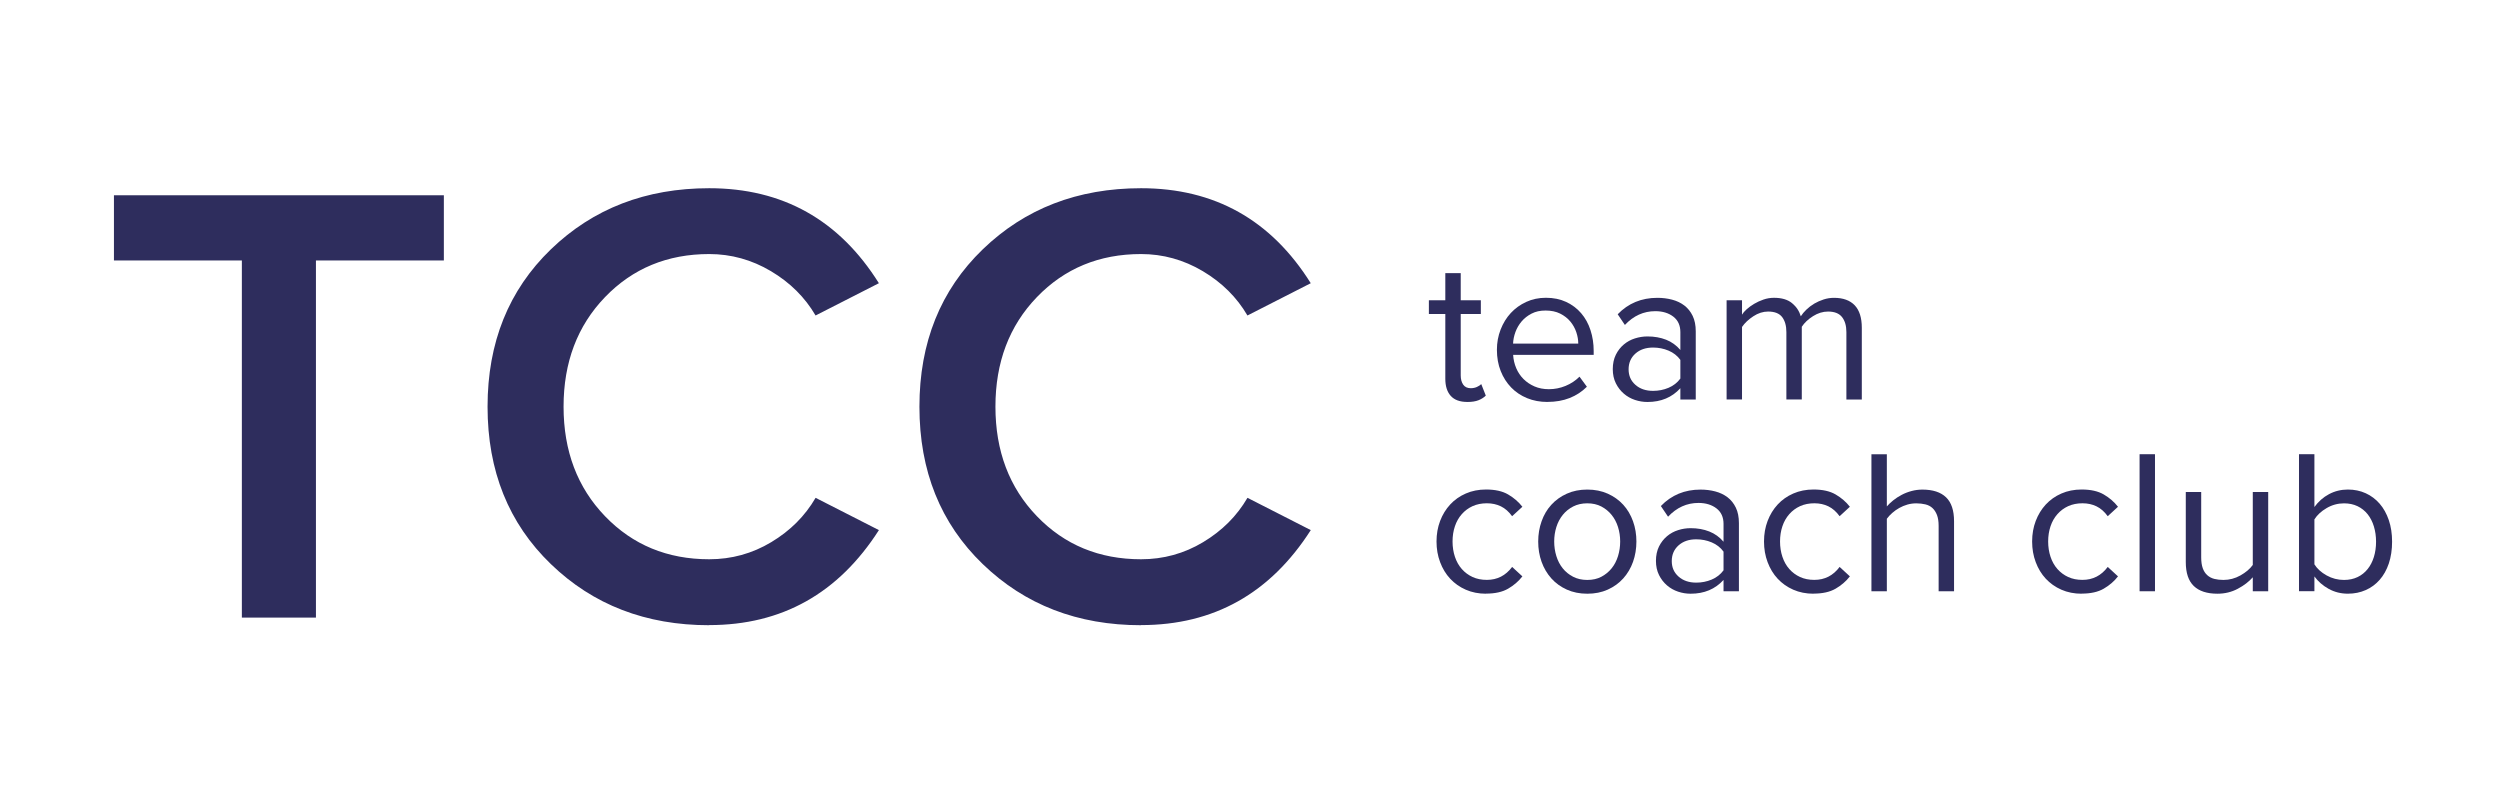 <?xml version="1.0" encoding="UTF-8"?> <svg xmlns="http://www.w3.org/2000/svg" id="_лой_1" data-name="Слой 1" viewBox="0 0 854.83 272.46"> <path d="M108.03,211.18h-25.33V89.06H38.96v-22.3h112.81v22.3h-43.74v122.12Z" style="fill: #2e2d5d;"></path> <path d="M242.49,213.78c-21.65,0-39.7-6.96-54.13-20.9-14.44-13.93-21.65-31.86-21.65-53.81s7.22-39.87,21.65-53.81c14.43-13.93,32.48-20.9,54.13-20.9,25.12,0,44.46,10.83,58.03,32.48l-21.65,11.04c-3.61-6.2-8.7-11.26-15.26-15.16-6.57-3.9-13.61-5.85-21.11-5.85-14.29,0-26.16,4.91-35.62,14.72-9.46,9.82-14.18,22.3-14.18,37.46s4.72,27.64,14.18,37.46c9.45,9.82,21.33,14.72,35.62,14.72,7.65,0,14.73-1.95,21.22-5.85,6.5-3.9,11.55-8.95,15.16-15.16l21.65,11.04c-13.86,21.65-33.2,32.48-58.03,32.48Z" style="fill: #2e2d5d;"></path> <path d="M390.16,213.78c-21.65,0-39.7-6.96-54.13-20.9-14.44-13.93-21.65-31.86-21.65-53.81s7.22-39.87,21.65-53.81c14.43-13.93,32.48-20.9,54.13-20.9,25.12,0,44.46,10.83,58.03,32.48l-21.65,11.04c-3.61-6.2-8.7-11.26-15.26-15.16-6.57-3.9-13.61-5.85-21.11-5.85-14.29,0-26.16,4.91-35.62,14.72-9.46,9.82-14.18,22.3-14.18,37.46s4.72,27.64,14.18,37.46c9.45,9.82,21.33,14.72,35.62,14.72,7.65,0,14.73-1.95,21.22-5.85,6.5-3.9,11.55-8.95,15.16-15.16l21.65,11.04c-13.86,21.65-33.2,32.48-58.03,32.48Z" style="fill: #2e2d5d;"></path> <g> <path d="M501.72,137.44c-2.53,0-4.42-.69-5.66-2.07-1.24-1.38-1.86-3.33-1.86-5.85v-22.15h-5.62v-4.71h5.62v-9.27h5.27v9.27h6.88v4.71h-6.88v21.02c0,1.26,.28,2.3,.84,3.12,.56,.82,1.43,1.23,2.6,1.23,.75,0,1.44-.14,2.07-.42,.63-.28,1.13-.61,1.51-.98l1.55,3.93c-.66,.66-1.49,1.18-2.49,1.58-1.01,.4-2.28,.6-3.83,.6Z" style="fill: #2e2d5d;"></path> <path d="M529.12,137.44c-2.53,0-4.85-.43-6.96-1.3-2.11-.87-3.92-2.08-5.44-3.65-1.52-1.57-2.72-3.44-3.58-5.62-.87-2.18-1.3-4.6-1.3-7.27,0-2.43,.42-4.74,1.27-6.92,.85-2.18,2.01-4.06,3.49-5.66,1.48-1.59,3.24-2.86,5.28-3.79,2.04-.94,4.28-1.41,6.72-1.41,2.58,0,4.88,.47,6.9,1.41,2.02,.94,3.73,2.22,5.14,3.86,1.41,1.64,2.48,3.57,3.2,5.8,.73,2.23,1.09,4.6,1.09,7.13v1.33h-27.54c.09,1.59,.45,3.1,1.05,4.53,.61,1.43,1.44,2.67,2.49,3.72s2.31,1.9,3.76,2.53c1.45,.63,3.09,.95,4.92,.95,1.97,0,3.86-.37,5.69-1.12,1.83-.75,3.42-1.8,4.78-3.16l2.53,3.44c-1.69,1.69-3.65,2.97-5.9,3.86-2.25,.89-4.78,1.33-7.59,1.33Zm10.54-19.95c0-1.26-.22-2.56-.67-3.9-.45-1.33-1.12-2.55-2.04-3.65-.91-1.1-2.07-2-3.48-2.71-1.4-.7-3.07-1.05-4.99-1.05s-3.42,.35-4.78,1.05c-1.36,.7-2.49,1.59-3.41,2.67-.91,1.08-1.62,2.28-2.11,3.62-.49,1.33-.76,2.66-.81,3.97h22.27Z" style="fill: #2e2d5d;"></path> <path d="M574.57,136.6v-3.86c-2.86,3.14-6.6,4.71-11.24,4.71-1.45,0-2.88-.23-4.29-.7-1.41-.47-2.67-1.18-3.79-2.14s-2.04-2.14-2.74-3.55c-.7-1.41-1.05-3.02-1.05-4.85s.35-3.51,1.05-4.92c.7-1.41,1.62-2.58,2.74-3.51,1.12-.94,2.39-1.63,3.79-2.07,1.4-.44,2.83-.67,4.29-.67,2.34,0,4.46,.38,6.36,1.12,1.9,.75,3.52,1.92,4.88,3.51v-6.11c0-2.29-.81-4.06-2.42-5.3-1.62-1.24-3.67-1.86-6.15-1.86-3.98,0-7.45,1.57-10.4,4.71l-2.46-3.65c3.61-3.75,8.13-5.62,13.56-5.62,1.78,0,3.47,.21,5.06,.63,1.59,.42,2.99,1.09,4.18,2s2.14,2.1,2.84,3.55c.7,1.45,1.05,3.21,1.05,5.27v23.32h-5.27Zm-9.34-2.95c1.87,0,3.64-.35,5.3-1.05,1.66-.7,3.01-1.76,4.04-3.16v-6.39c-1.03-1.41-2.38-2.46-4.04-3.16-1.66-.7-3.43-1.05-5.3-1.05-2.48,0-4.5,.69-6.04,2.07-1.54,1.38-2.32,3.17-2.32,5.37s.77,3.92,2.32,5.3c1.55,1.38,3.56,2.07,6.04,2.07Z" style="fill: #2e2d5d;"></path> <path d="M631.34,136.6v-23.04c0-2.15-.49-3.86-1.48-5.13-.98-1.26-2.58-1.9-4.78-1.9-1.78,0-3.5,.53-5.16,1.58-1.66,1.05-2.94,2.26-3.83,3.62v24.87h-5.27v-23.04c0-2.15-.48-3.86-1.44-5.13-.96-1.26-2.56-1.9-4.81-1.9-1.73,0-3.42,.54-5.06,1.62-1.64,1.08-2.93,2.29-3.86,3.65v24.8h-5.27v-33.93h5.27v4.92c.33-.56,.85-1.17,1.58-1.83,.73-.66,1.58-1.28,2.56-1.86,.98-.58,2.05-1.08,3.2-1.47,1.15-.4,2.35-.6,3.62-.6,2.62,0,4.67,.61,6.15,1.83,1.48,1.22,2.47,2.72,2.99,4.5,.47-.75,1.1-1.51,1.9-2.28,.8-.77,1.69-1.45,2.67-2.04,.98-.58,2.06-1.06,3.23-1.44,1.17-.38,2.36-.56,3.58-.56,3.09,0,5.44,.86,7.06,2.56,1.62,1.71,2.42,4.27,2.42,7.69v24.52h-5.27Z" style="fill: #2e2d5d;"></path> <path d="M508.12,203.01c-2.53,0-4.84-.46-6.92-1.37-2.08-.91-3.86-2.17-5.34-3.76s-2.62-3.48-3.44-5.66c-.82-2.18-1.23-4.53-1.23-7.06s.41-4.87,1.23-7.03c.82-2.15,1.97-4.03,3.44-5.62s3.25-2.85,5.34-3.76c2.08-.91,4.39-1.37,6.92-1.37,3.09,0,5.61,.56,7.55,1.69,1.94,1.13,3.57,2.53,4.88,4.21l-3.51,3.23c-1.12-1.55-2.4-2.67-3.83-3.37-1.43-.7-3.03-1.05-4.81-1.05s-3.45,.33-4.88,.98c-1.43,.66-2.66,1.57-3.69,2.74-1.03,1.17-1.82,2.55-2.35,4.14-.54,1.59-.81,3.33-.81,5.2s.27,3.62,.81,5.23c.54,1.62,1.32,3.01,2.35,4.18,1.03,1.17,2.26,2.08,3.69,2.74,1.43,.66,3.06,.98,4.88,.98,3.56,0,6.44-1.47,8.64-4.43l3.51,3.23c-1.31,1.69-2.94,3.09-4.88,4.21-1.94,1.13-4.46,1.69-7.55,1.69Z" style="fill: #2e2d5d;"></path> <path d="M542.75,203.01c-2.58,0-4.91-.47-6.99-1.4-2.08-.94-3.85-2.21-5.3-3.83-1.45-1.62-2.56-3.5-3.34-5.66s-1.16-4.47-1.16-6.96,.39-4.74,1.16-6.92,1.88-4.06,3.34-5.65c1.45-1.59,3.22-2.86,5.3-3.79,2.08-.94,4.41-1.4,6.99-1.4s4.91,.47,6.99,1.4c2.08,.94,3.85,2.2,5.3,3.79,1.45,1.59,2.56,3.48,3.34,5.65s1.16,4.49,1.16,6.92-.39,4.8-1.16,6.96-1.89,4.04-3.34,5.66c-1.45,1.62-3.22,2.89-5.3,3.83-2.08,.94-4.42,1.4-6.99,1.4Zm0-4.71c1.83,0,3.43-.36,4.81-1.09s2.55-1.69,3.51-2.88c.96-1.19,1.69-2.59,2.18-4.18,.49-1.59,.74-3.25,.74-4.99s-.25-3.38-.74-4.95c-.49-1.57-1.22-2.95-2.18-4.14-.96-1.19-2.13-2.15-3.51-2.88-1.38-.72-2.99-1.09-4.81-1.09s-3.44,.36-4.85,1.09c-1.41,.73-2.59,1.69-3.55,2.88-.96,1.2-1.69,2.58-2.18,4.14-.49,1.57-.74,3.22-.74,4.95s.25,3.4,.74,4.99c.49,1.59,1.22,2.99,2.18,4.18,.96,1.2,2.14,2.15,3.55,2.88s3.02,1.09,4.85,1.09Z" style="fill: #2e2d5d;"></path> <path d="M589.33,202.17v-3.87c-2.86,3.14-6.6,4.71-11.24,4.71-1.45,0-2.88-.23-4.29-.7-1.41-.47-2.67-1.18-3.79-2.14-1.12-.96-2.04-2.14-2.74-3.55s-1.05-3.02-1.05-4.85,.35-3.51,1.05-4.92c.7-1.4,1.62-2.57,2.74-3.51s2.39-1.63,3.79-2.07c1.4-.45,2.83-.67,4.29-.67,2.34,0,4.46,.38,6.36,1.13,1.9,.75,3.52,1.92,4.88,3.51v-6.11c0-2.29-.81-4.06-2.42-5.3-1.62-1.24-3.67-1.86-6.15-1.86-3.98,0-7.45,1.57-10.4,4.71l-2.46-3.65c3.61-3.75,8.13-5.62,13.56-5.62,1.78,0,3.47,.21,5.06,.63,1.59,.42,2.99,1.09,4.18,2,1.19,.91,2.14,2.1,2.84,3.55,.7,1.45,1.05,3.21,1.05,5.27v23.32h-5.27Zm-9.34-2.95c1.87,0,3.64-.35,5.3-1.05,1.66-.7,3.01-1.76,4.04-3.16v-6.39c-1.03-1.41-2.38-2.46-4.04-3.16-1.66-.7-3.43-1.05-5.3-1.05-2.48,0-4.5,.69-6.04,2.07-1.54,1.38-2.32,3.17-2.32,5.37s.77,3.92,2.32,5.3c1.55,1.38,3.56,2.07,6.04,2.07Z" style="fill: #2e2d5d;"></path> <path d="M620.1,203.01c-2.53,0-4.84-.46-6.92-1.37-2.08-.91-3.86-2.17-5.34-3.76s-2.62-3.48-3.44-5.66c-.82-2.18-1.23-4.53-1.23-7.06s.41-4.87,1.23-7.03c.82-2.15,1.97-4.03,3.44-5.62s3.25-2.85,5.34-3.76c2.08-.91,4.39-1.37,6.92-1.37,3.09,0,5.61,.56,7.55,1.69,1.94,1.13,3.57,2.53,4.88,4.21l-3.51,3.23c-1.12-1.55-2.4-2.67-3.83-3.37-1.43-.7-3.03-1.05-4.81-1.05s-3.45,.33-4.88,.98c-1.43,.66-2.66,1.57-3.69,2.74-1.03,1.17-1.82,2.55-2.35,4.14-.54,1.59-.81,3.33-.81,5.2s.27,3.62,.81,5.23c.54,1.62,1.32,3.01,2.35,4.18,1.03,1.17,2.26,2.08,3.69,2.74,1.43,.66,3.06,.98,4.88,.98,3.56,0,6.44-1.47,8.64-4.43l3.51,3.23c-1.31,1.69-2.94,3.09-4.88,4.21-1.94,1.13-4.46,1.69-7.55,1.69Z" style="fill: #2e2d5d;"></path> <path d="M662.88,202.17v-22.34c0-1.5-.19-2.74-.56-3.72-.38-.98-.89-1.78-1.55-2.39-.66-.61-1.46-1.03-2.42-1.26-.96-.23-2-.35-3.13-.35-1.03,0-2.04,.14-3.02,.42-.98,.28-1.91,.67-2.78,1.16-.87,.49-1.66,1.05-2.39,1.69-.73,.63-1.35,1.3-1.86,2v24.8h-5.27v-46.86h5.27v17.84c.61-.7,1.33-1.39,2.18-2.07,.84-.68,1.79-1.3,2.85-1.86,1.05-.56,2.19-1.01,3.41-1.33,1.22-.33,2.46-.49,3.72-.49,3.56,0,6.25,.88,8.08,2.63,1.83,1.76,2.74,4.48,2.74,8.18v23.96h-5.27Z" style="fill: #2e2d5d;"></path> <path d="M711.78,203.01c-2.53,0-4.84-.46-6.92-1.37-2.08-.91-3.86-2.17-5.34-3.76s-2.62-3.48-3.44-5.66c-.82-2.18-1.23-4.53-1.23-7.06s.41-4.87,1.23-7.03c.82-2.15,1.97-4.03,3.44-5.62s3.25-2.85,5.34-3.76c2.08-.91,4.39-1.37,6.92-1.37,3.09,0,5.61,.56,7.55,1.69,1.94,1.13,3.57,2.53,4.88,4.21l-3.51,3.23c-1.12-1.55-2.4-2.67-3.83-3.37-1.43-.7-3.03-1.05-4.81-1.05s-3.45,.33-4.88,.98c-1.43,.66-2.66,1.57-3.69,2.74-1.03,1.17-1.82,2.55-2.35,4.14-.54,1.59-.81,3.33-.81,5.2s.27,3.62,.81,5.23c.54,1.62,1.32,3.01,2.35,4.18,1.03,1.17,2.26,2.08,3.69,2.74,1.43,.66,3.06,.98,4.88,.98,3.56,0,6.44-1.47,8.64-4.43l3.51,3.23c-1.31,1.69-2.94,3.09-4.88,4.21-1.94,1.13-4.46,1.69-7.55,1.69Z" style="fill: #2e2d5d;"></path> <path d="M731.59,202.17v-46.86h5.27v46.86h-5.27Z" style="fill: #2e2d5d;"></path> <path d="M770.3,202.17v-4.78c-1.31,1.5-3.02,2.81-5.13,3.93-2.11,1.13-4.43,1.69-6.96,1.69-3.56,0-6.25-.88-8.08-2.63-1.83-1.76-2.74-4.48-2.74-8.19v-23.96h5.27v22.34c0,1.5,.18,2.74,.53,3.72,.35,.98,.87,1.78,1.55,2.39,.68,.61,1.49,1.03,2.42,1.27,.94,.23,1.97,.35,3.09,.35,2.06,0,4-.51,5.83-1.54,1.83-1.03,3.23-2.22,4.22-3.58v-24.94h5.27v33.93h-5.27Z" style="fill: #2e2d5d;"></path> <path d="M786.1,202.17v-46.86h5.27v18.05c1.36-1.87,3.02-3.34,4.99-4.39,1.97-1.05,4.12-1.58,6.46-1.58,2.2,0,4.23,.42,6.08,1.26,1.85,.84,3.44,2.04,4.78,3.58,1.33,1.54,2.38,3.42,3.13,5.62,.75,2.2,1.12,4.66,1.12,7.38s-.38,5.25-1.12,7.45c-.75,2.2-1.79,4.06-3.13,5.58-1.33,1.52-2.93,2.7-4.78,3.51-1.85,.82-3.88,1.23-6.08,1.23-2.39,0-4.58-.55-6.57-1.65-1.99-1.1-3.62-2.52-4.88-4.25v5.06h-5.27Zm5.27-9.2c.94,1.5,2.33,2.76,4.18,3.79,1.85,1.03,3.83,1.54,5.94,1.54,1.73,0,3.28-.33,4.64-.98s2.5-1.57,3.44-2.74c.94-1.17,1.65-2.55,2.14-4.14,.49-1.59,.74-3.33,.74-5.2s-.25-3.62-.74-5.23c-.49-1.62-1.21-3.01-2.14-4.18-.94-1.17-2.08-2.08-3.44-2.74-1.36-.65-2.9-.98-4.64-.98-2.11,0-4.09,.54-5.94,1.62-1.85,1.08-3.24,2.37-4.18,3.86v15.39Z" style="fill: #2e2d5d;"></path> </g> </svg> 